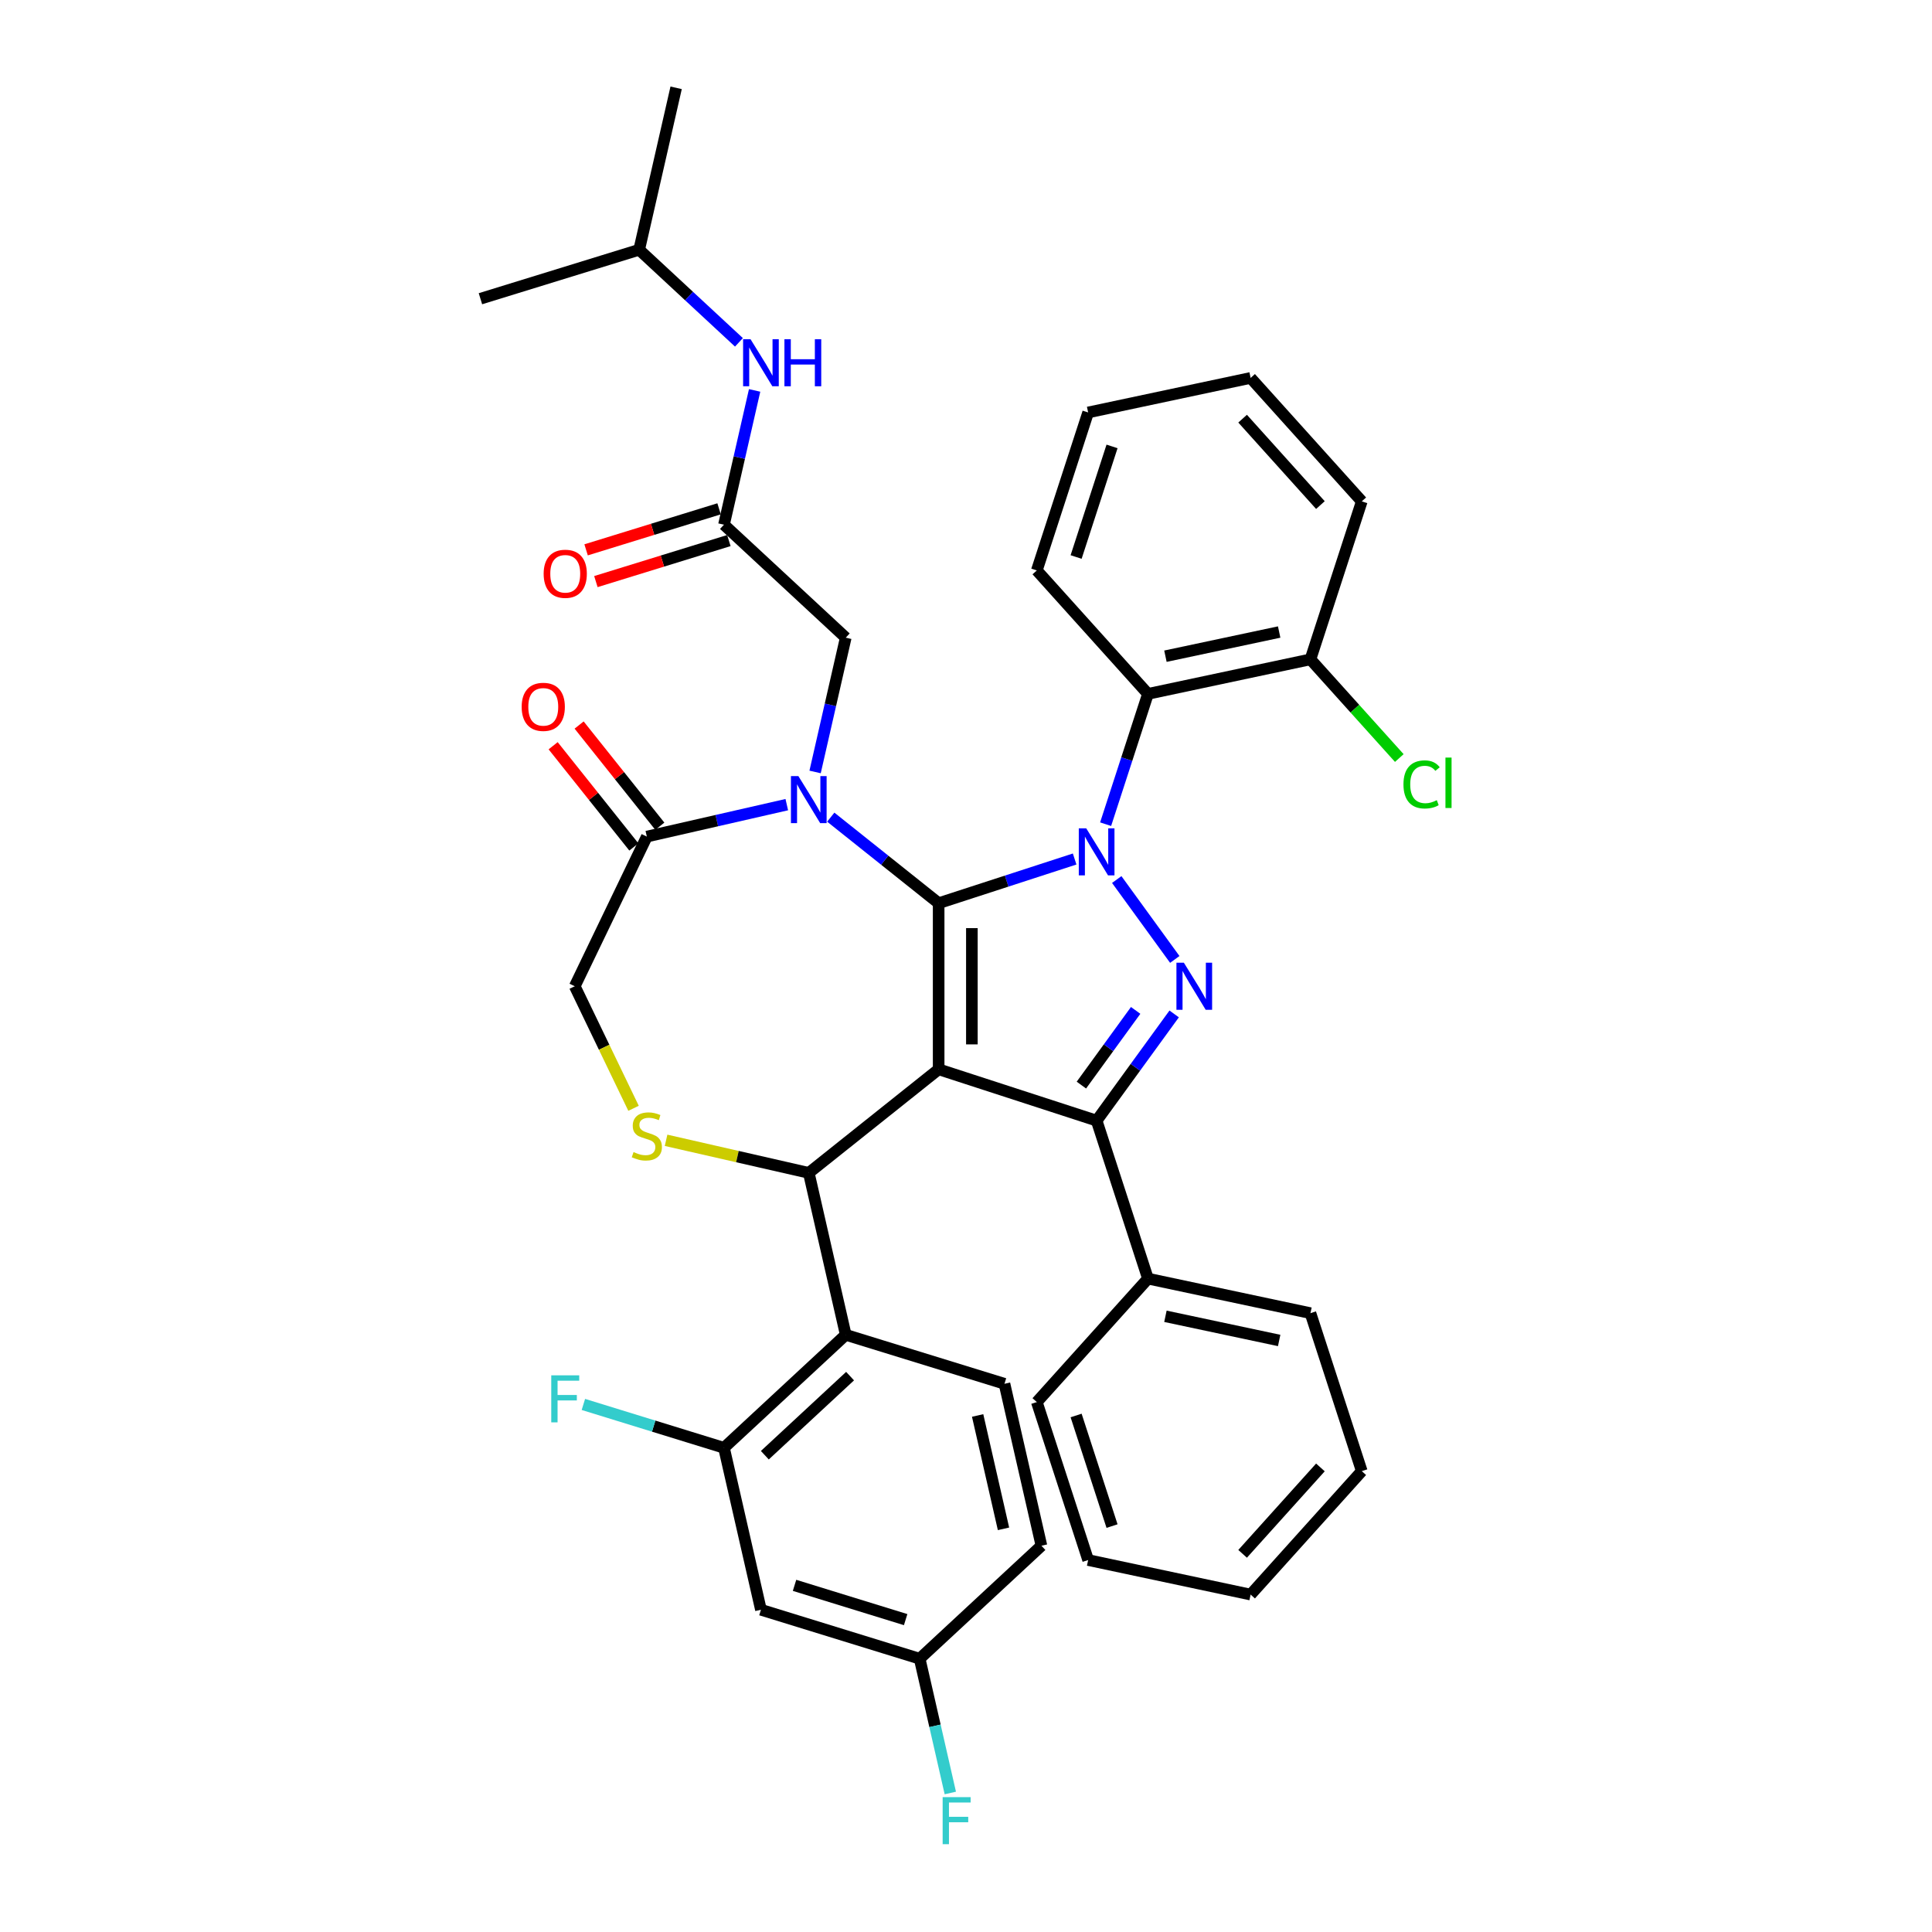 <?xml version='1.0' encoding='iso-8859-1'?>
<svg version='1.1' baseProfile='full'
              xmlns='http://www.w3.org/2000/svg'
                      xmlns:rdkit='http://www.rdkit.org/xml'
                      xmlns:xlink='http://www.w3.org/1999/xlink'
                  xml:space='preserve'
width='1000px' height='1000px' viewBox='0 0 1000 1000'>
<!-- END OF HEADER -->
<rect style='opacity:1.0;fill:#FFFFFF;stroke:none' width='1000' height='1000' x='0' y='0'> </rect>
<path class='bond-0' d='M 572.269,426.599 L 583.227,392.876' style='fill:none;fill-rule:evenodd;stroke:#0000FF;stroke-width:6px;stroke-linecap:butt;stroke-linejoin:miter;stroke-opacity:1' />
<path class='bond-0' d='M 583.227,392.876 L 594.184,359.152' style='fill:none;fill-rule:evenodd;stroke:#000000;stroke-width:6px;stroke-linecap:butt;stroke-linejoin:miter;stroke-opacity:1' />
<path class='bond-1' d='M 556.231,444.622 L 521.038,456.057' style='fill:none;fill-rule:evenodd;stroke:#0000FF;stroke-width:6px;stroke-linecap:butt;stroke-linejoin:miter;stroke-opacity:1' />
<path class='bond-1' d='M 521.038,456.057 L 485.844,467.492' style='fill:none;fill-rule:evenodd;stroke:#000000;stroke-width:6px;stroke-linecap:butt;stroke-linejoin:miter;stroke-opacity:1' />
<path class='bond-2' d='M 578.022,455.247 L 608.067,496.6' style='fill:none;fill-rule:evenodd;stroke:#0000FF;stroke-width:6px;stroke-linecap:butt;stroke-linejoin:miter;stroke-opacity:1' />
<path class='bond-3' d='M 567.615,580.04 L 594.184,661.811' style='fill:none;fill-rule:evenodd;stroke:#000000;stroke-width:6px;stroke-linecap:butt;stroke-linejoin:miter;stroke-opacity:1' />
<path class='bond-4' d='M 567.615,580.04 L 485.844,553.471' style='fill:none;fill-rule:evenodd;stroke:#000000;stroke-width:6px;stroke-linecap:butt;stroke-linejoin:miter;stroke-opacity:1' />
<path class='bond-5' d='M 567.615,580.04 L 587.68,552.423' style='fill:none;fill-rule:evenodd;stroke:#000000;stroke-width:6px;stroke-linecap:butt;stroke-linejoin:miter;stroke-opacity:1' />
<path class='bond-5' d='M 587.68,552.423 L 607.745,524.806' style='fill:none;fill-rule:evenodd;stroke:#0000FF;stroke-width:6px;stroke-linecap:butt;stroke-linejoin:miter;stroke-opacity:1' />
<path class='bond-5' d='M 559.723,561.647 L 573.768,542.315' style='fill:none;fill-rule:evenodd;stroke:#000000;stroke-width:6px;stroke-linecap:butt;stroke-linejoin:miter;stroke-opacity:1' />
<path class='bond-5' d='M 573.768,542.315 L 587.814,522.983' style='fill:none;fill-rule:evenodd;stroke:#0000FF;stroke-width:6px;stroke-linecap:butt;stroke-linejoin:miter;stroke-opacity:1' />
<path class='bond-6' d='M 330.833,129.278 L 349.966,45.455' style='fill:none;fill-rule:evenodd;stroke:#000000;stroke-width:6px;stroke-linecap:butt;stroke-linejoin:miter;stroke-opacity:1' />
<path class='bond-7' d='M 330.833,129.278 L 248.674,154.62' style='fill:none;fill-rule:evenodd;stroke:#000000;stroke-width:6px;stroke-linecap:butt;stroke-linejoin:miter;stroke-opacity:1' />
<path class='bond-8' d='M 330.833,129.278 L 356.655,153.237' style='fill:none;fill-rule:evenodd;stroke:#000000;stroke-width:6px;stroke-linecap:butt;stroke-linejoin:miter;stroke-opacity:1' />
<path class='bond-8' d='M 356.655,153.237 L 382.477,177.196' style='fill:none;fill-rule:evenodd;stroke:#0000FF;stroke-width:6px;stroke-linecap:butt;stroke-linejoin:miter;stroke-opacity:1' />
<path class='bond-9' d='M 485.844,553.471 L 485.844,467.492' style='fill:none;fill-rule:evenodd;stroke:#000000;stroke-width:6px;stroke-linecap:butt;stroke-linejoin:miter;stroke-opacity:1' />
<path class='bond-9' d='M 503.04,540.574 L 503.04,480.389' style='fill:none;fill-rule:evenodd;stroke:#000000;stroke-width:6px;stroke-linecap:butt;stroke-linejoin:miter;stroke-opacity:1' />
<path class='bond-10' d='M 485.844,553.471 L 418.623,607.078' style='fill:none;fill-rule:evenodd;stroke:#000000;stroke-width:6px;stroke-linecap:butt;stroke-linejoin:miter;stroke-opacity:1' />
<path class='bond-11' d='M 485.844,467.492 L 457.925,445.228' style='fill:none;fill-rule:evenodd;stroke:#000000;stroke-width:6px;stroke-linecap:butt;stroke-linejoin:miter;stroke-opacity:1' />
<path class='bond-11' d='M 457.925,445.228 L 430.007,422.963' style='fill:none;fill-rule:evenodd;stroke:#0000FF;stroke-width:6px;stroke-linecap:butt;stroke-linejoin:miter;stroke-opacity:1' />
<path class='bond-12' d='M 407.24,416.483 L 371.02,424.75' style='fill:none;fill-rule:evenodd;stroke:#0000FF;stroke-width:6px;stroke-linecap:butt;stroke-linejoin:miter;stroke-opacity:1' />
<path class='bond-12' d='M 371.02,424.75 L 334.8,433.017' style='fill:none;fill-rule:evenodd;stroke:#000000;stroke-width:6px;stroke-linecap:butt;stroke-linejoin:miter;stroke-opacity:1' />
<path class='bond-13' d='M 421.893,399.561 L 429.824,364.812' style='fill:none;fill-rule:evenodd;stroke:#0000FF;stroke-width:6px;stroke-linecap:butt;stroke-linejoin:miter;stroke-opacity:1' />
<path class='bond-13' d='M 429.824,364.812 L 437.755,330.062' style='fill:none;fill-rule:evenodd;stroke:#000000;stroke-width:6px;stroke-linecap:butt;stroke-linejoin:miter;stroke-opacity:1' />
<path class='bond-14' d='M 334.8,433.017 L 297.495,510.482' style='fill:none;fill-rule:evenodd;stroke:#000000;stroke-width:6px;stroke-linecap:butt;stroke-linejoin:miter;stroke-opacity:1' />
<path class='bond-15' d='M 341.522,427.657 L 320.636,401.466' style='fill:none;fill-rule:evenodd;stroke:#000000;stroke-width:6px;stroke-linecap:butt;stroke-linejoin:miter;stroke-opacity:1' />
<path class='bond-15' d='M 320.636,401.466 L 299.75,375.276' style='fill:none;fill-rule:evenodd;stroke:#FF0000;stroke-width:6px;stroke-linecap:butt;stroke-linejoin:miter;stroke-opacity:1' />
<path class='bond-15' d='M 328.078,438.378 L 307.192,412.187' style='fill:none;fill-rule:evenodd;stroke:#000000;stroke-width:6px;stroke-linecap:butt;stroke-linejoin:miter;stroke-opacity:1' />
<path class='bond-15' d='M 307.192,412.187 L 286.305,385.997' style='fill:none;fill-rule:evenodd;stroke:#FF0000;stroke-width:6px;stroke-linecap:butt;stroke-linejoin:miter;stroke-opacity:1' />
<path class='bond-16' d='M 297.495,510.482 L 312.707,542.069' style='fill:none;fill-rule:evenodd;stroke:#000000;stroke-width:6px;stroke-linecap:butt;stroke-linejoin:miter;stroke-opacity:1' />
<path class='bond-16' d='M 312.707,542.069 L 327.918,573.656' style='fill:none;fill-rule:evenodd;stroke:#CCCC00;stroke-width:6px;stroke-linecap:butt;stroke-linejoin:miter;stroke-opacity:1' />
<path class='bond-17' d='M 344.756,590.218 L 381.69,598.648' style='fill:none;fill-rule:evenodd;stroke:#CCCC00;stroke-width:6px;stroke-linecap:butt;stroke-linejoin:miter;stroke-opacity:1' />
<path class='bond-17' d='M 381.69,598.648 L 418.623,607.078' style='fill:none;fill-rule:evenodd;stroke:#000000;stroke-width:6px;stroke-linecap:butt;stroke-linejoin:miter;stroke-opacity:1' />
<path class='bond-18' d='M 418.623,607.078 L 437.755,690.901' style='fill:none;fill-rule:evenodd;stroke:#000000;stroke-width:6px;stroke-linecap:butt;stroke-linejoin:miter;stroke-opacity:1' />
<path class='bond-19' d='M 437.755,330.062 L 374.728,271.581' style='fill:none;fill-rule:evenodd;stroke:#000000;stroke-width:6px;stroke-linecap:butt;stroke-linejoin:miter;stroke-opacity:1' />
<path class='bond-20' d='M 372.194,263.366 L 337.778,273.982' style='fill:none;fill-rule:evenodd;stroke:#000000;stroke-width:6px;stroke-linecap:butt;stroke-linejoin:miter;stroke-opacity:1' />
<path class='bond-20' d='M 337.778,273.982 L 303.362,284.598' style='fill:none;fill-rule:evenodd;stroke:#FF0000;stroke-width:6px;stroke-linecap:butt;stroke-linejoin:miter;stroke-opacity:1' />
<path class='bond-20' d='M 377.263,279.797 L 342.846,290.413' style='fill:none;fill-rule:evenodd;stroke:#000000;stroke-width:6px;stroke-linecap:butt;stroke-linejoin:miter;stroke-opacity:1' />
<path class='bond-20' d='M 342.846,290.413 L 308.43,301.029' style='fill:none;fill-rule:evenodd;stroke:#FF0000;stroke-width:6px;stroke-linecap:butt;stroke-linejoin:miter;stroke-opacity:1' />
<path class='bond-21' d='M 374.728,271.581 L 382.66,236.832' style='fill:none;fill-rule:evenodd;stroke:#000000;stroke-width:6px;stroke-linecap:butt;stroke-linejoin:miter;stroke-opacity:1' />
<path class='bond-21' d='M 382.66,236.832 L 390.591,202.082' style='fill:none;fill-rule:evenodd;stroke:#0000FF;stroke-width:6px;stroke-linecap:butt;stroke-linejoin:miter;stroke-opacity:1' />
<path class='bond-22' d='M 374.728,749.382 L 437.755,690.901' style='fill:none;fill-rule:evenodd;stroke:#000000;stroke-width:6px;stroke-linecap:butt;stroke-linejoin:miter;stroke-opacity:1' />
<path class='bond-22' d='M 395.878,753.215 L 439.997,712.279' style='fill:none;fill-rule:evenodd;stroke:#000000;stroke-width:6px;stroke-linecap:butt;stroke-linejoin:miter;stroke-opacity:1' />
<path class='bond-23' d='M 374.728,749.382 L 393.86,833.205' style='fill:none;fill-rule:evenodd;stroke:#000000;stroke-width:6px;stroke-linecap:butt;stroke-linejoin:miter;stroke-opacity:1' />
<path class='bond-24' d='M 374.728,749.382 L 338.343,738.158' style='fill:none;fill-rule:evenodd;stroke:#000000;stroke-width:6px;stroke-linecap:butt;stroke-linejoin:miter;stroke-opacity:1' />
<path class='bond-24' d='M 338.343,738.158 L 301.958,726.935' style='fill:none;fill-rule:evenodd;stroke:#33CCCC;stroke-width:6px;stroke-linecap:butt;stroke-linejoin:miter;stroke-opacity:1' />
<path class='bond-25' d='M 437.755,690.901 L 519.914,716.244' style='fill:none;fill-rule:evenodd;stroke:#000000;stroke-width:6px;stroke-linecap:butt;stroke-linejoin:miter;stroke-opacity:1' />
<path class='bond-26' d='M 393.86,833.205 L 476.02,858.548' style='fill:none;fill-rule:evenodd;stroke:#000000;stroke-width:6px;stroke-linecap:butt;stroke-linejoin:miter;stroke-opacity:1' />
<path class='bond-26' d='M 411.253,820.574 L 468.764,838.314' style='fill:none;fill-rule:evenodd;stroke:#000000;stroke-width:6px;stroke-linecap:butt;stroke-linejoin:miter;stroke-opacity:1' />
<path class='bond-27' d='M 594.184,359.152 L 678.284,341.276' style='fill:none;fill-rule:evenodd;stroke:#000000;stroke-width:6px;stroke-linecap:butt;stroke-linejoin:miter;stroke-opacity:1' />
<path class='bond-27' d='M 603.224,339.651 L 662.094,327.138' style='fill:none;fill-rule:evenodd;stroke:#000000;stroke-width:6px;stroke-linecap:butt;stroke-linejoin:miter;stroke-opacity:1' />
<path class='bond-28' d='M 594.184,359.152 L 536.653,295.258' style='fill:none;fill-rule:evenodd;stroke:#000000;stroke-width:6px;stroke-linecap:butt;stroke-linejoin:miter;stroke-opacity:1' />
<path class='bond-29' d='M 678.284,341.276 L 701.28,366.816' style='fill:none;fill-rule:evenodd;stroke:#000000;stroke-width:6px;stroke-linecap:butt;stroke-linejoin:miter;stroke-opacity:1' />
<path class='bond-29' d='M 701.28,366.816 L 724.277,392.357' style='fill:none;fill-rule:evenodd;stroke:#00CC00;stroke-width:6px;stroke-linecap:butt;stroke-linejoin:miter;stroke-opacity:1' />
<path class='bond-30' d='M 678.284,341.276 L 704.853,259.506' style='fill:none;fill-rule:evenodd;stroke:#000000;stroke-width:6px;stroke-linecap:butt;stroke-linejoin:miter;stroke-opacity:1' />
<path class='bond-31' d='M 594.184,661.811 L 678.284,679.687' style='fill:none;fill-rule:evenodd;stroke:#000000;stroke-width:6px;stroke-linecap:butt;stroke-linejoin:miter;stroke-opacity:1' />
<path class='bond-31' d='M 603.224,681.312 L 662.094,693.825' style='fill:none;fill-rule:evenodd;stroke:#000000;stroke-width:6px;stroke-linecap:butt;stroke-linejoin:miter;stroke-opacity:1' />
<path class='bond-32' d='M 594.184,661.811 L 536.653,725.706' style='fill:none;fill-rule:evenodd;stroke:#000000;stroke-width:6px;stroke-linecap:butt;stroke-linejoin:miter;stroke-opacity:1' />
<path class='bond-33' d='M 678.284,679.687 L 704.853,761.458' style='fill:none;fill-rule:evenodd;stroke:#000000;stroke-width:6px;stroke-linecap:butt;stroke-linejoin:miter;stroke-opacity:1' />
<path class='bond-34' d='M 536.653,725.706 L 563.222,807.476' style='fill:none;fill-rule:evenodd;stroke:#000000;stroke-width:6px;stroke-linecap:butt;stroke-linejoin:miter;stroke-opacity:1' />
<path class='bond-34' d='M 556.992,732.657 L 575.591,789.897' style='fill:none;fill-rule:evenodd;stroke:#000000;stroke-width:6px;stroke-linecap:butt;stroke-linejoin:miter;stroke-opacity:1' />
<path class='bond-35' d='M 704.853,761.458 L 647.322,825.352' style='fill:none;fill-rule:evenodd;stroke:#000000;stroke-width:6px;stroke-linecap:butt;stroke-linejoin:miter;stroke-opacity:1' />
<path class='bond-35' d='M 683.444,759.536 L 643.173,804.262' style='fill:none;fill-rule:evenodd;stroke:#000000;stroke-width:6px;stroke-linecap:butt;stroke-linejoin:miter;stroke-opacity:1' />
<path class='bond-36' d='M 563.222,807.476 L 647.322,825.352' style='fill:none;fill-rule:evenodd;stroke:#000000;stroke-width:6px;stroke-linecap:butt;stroke-linejoin:miter;stroke-opacity:1' />
<path class='bond-37' d='M 536.653,295.258 L 563.222,213.487' style='fill:none;fill-rule:evenodd;stroke:#000000;stroke-width:6px;stroke-linecap:butt;stroke-linejoin:miter;stroke-opacity:1' />
<path class='bond-37' d='M 556.992,288.306 L 575.591,231.066' style='fill:none;fill-rule:evenodd;stroke:#000000;stroke-width:6px;stroke-linecap:butt;stroke-linejoin:miter;stroke-opacity:1' />
<path class='bond-38' d='M 704.853,259.506 L 647.322,195.611' style='fill:none;fill-rule:evenodd;stroke:#000000;stroke-width:6px;stroke-linecap:butt;stroke-linejoin:miter;stroke-opacity:1' />
<path class='bond-38' d='M 683.444,261.428 L 643.173,216.701' style='fill:none;fill-rule:evenodd;stroke:#000000;stroke-width:6px;stroke-linecap:butt;stroke-linejoin:miter;stroke-opacity:1' />
<path class='bond-39' d='M 563.222,213.487 L 647.322,195.611' style='fill:none;fill-rule:evenodd;stroke:#000000;stroke-width:6px;stroke-linecap:butt;stroke-linejoin:miter;stroke-opacity:1' />
<path class='bond-40' d='M 519.914,716.244 L 539.046,800.067' style='fill:none;fill-rule:evenodd;stroke:#000000;stroke-width:6px;stroke-linecap:butt;stroke-linejoin:miter;stroke-opacity:1' />
<path class='bond-40' d='M 506.02,732.644 L 519.412,791.32' style='fill:none;fill-rule:evenodd;stroke:#000000;stroke-width:6px;stroke-linecap:butt;stroke-linejoin:miter;stroke-opacity:1' />
<path class='bond-41' d='M 476.02,858.548 L 539.046,800.067' style='fill:none;fill-rule:evenodd;stroke:#000000;stroke-width:6px;stroke-linecap:butt;stroke-linejoin:miter;stroke-opacity:1' />
<path class='bond-42' d='M 476.02,858.548 L 483.951,893.297' style='fill:none;fill-rule:evenodd;stroke:#000000;stroke-width:6px;stroke-linecap:butt;stroke-linejoin:miter;stroke-opacity:1' />
<path class='bond-42' d='M 483.951,893.297 L 491.882,928.047' style='fill:none;fill-rule:evenodd;stroke:#33CCCC;stroke-width:6px;stroke-linecap:butt;stroke-linejoin:miter;stroke-opacity:1' />
<path  class='atom-0' d='M 562.233 428.749
L 570.212 441.645
Q 571.003 442.918, 572.275 445.222
Q 573.548 447.526, 573.616 447.664
L 573.616 428.749
L 576.849 428.749
L 576.849 453.098
L 573.513 453.098
L 564.95 438.997
Q 563.952 437.346, 562.886 435.455
Q 561.854 433.563, 561.545 432.979
L 561.545 453.098
L 558.381 453.098
L 558.381 428.749
L 562.233 428.749
' fill='#0000FF'/>
<path  class='atom-2' d='M 612.77 498.307
L 620.749 511.204
Q 621.54 512.476, 622.812 514.781
Q 624.085 517.085, 624.153 517.222
L 624.153 498.307
L 627.386 498.307
L 627.386 522.656
L 624.05 522.656
L 615.487 508.556
Q 614.489 506.905, 613.423 505.013
Q 612.392 503.122, 612.082 502.537
L 612.082 522.656
L 608.918 522.656
L 608.918 498.307
L 612.77 498.307
' fill='#0000FF'/>
<path  class='atom-6' d='M 413.241 401.711
L 421.22 414.607
Q 422.011 415.88, 423.283 418.184
Q 424.556 420.488, 424.625 420.626
L 424.625 401.711
L 427.857 401.711
L 427.857 426.06
L 424.521 426.06
L 415.958 411.959
Q 414.96 410.308, 413.894 408.417
Q 412.863 406.525, 412.553 405.941
L 412.553 426.06
L 409.389 426.06
L 409.389 401.711
L 413.241 401.711
' fill='#0000FF'/>
<path  class='atom-9' d='M 327.922 596.303
Q 328.197 596.406, 329.332 596.888
Q 330.467 597.369, 331.705 597.679
Q 332.977 597.954, 334.215 597.954
Q 336.52 597.954, 337.861 596.853
Q 339.202 595.718, 339.202 593.758
Q 339.202 592.417, 338.514 591.591
Q 337.861 590.766, 336.829 590.319
Q 335.797 589.872, 334.078 589.356
Q 331.911 588.702, 330.604 588.083
Q 329.332 587.464, 328.403 586.158
Q 327.509 584.851, 327.509 582.65
Q 327.509 579.589, 329.572 577.697
Q 331.67 575.806, 335.797 575.806
Q 338.617 575.806, 341.816 577.147
L 341.025 579.795
Q 338.102 578.591, 335.901 578.591
Q 333.527 578.591, 332.221 579.589
Q 330.914 580.552, 330.948 582.237
Q 330.948 583.544, 331.602 584.335
Q 332.289 585.126, 333.252 585.573
Q 334.25 586.02, 335.901 586.536
Q 338.102 587.224, 339.408 587.911
Q 340.715 588.599, 341.644 590.009
Q 342.607 591.385, 342.607 593.758
Q 342.607 597.128, 340.337 598.951
Q 338.102 600.74, 334.353 600.74
Q 332.186 600.74, 330.535 600.258
Q 328.919 599.811, 326.993 599.02
L 327.922 596.303
' fill='#CCCC00'/>
<path  class='atom-11' d='M 270.016 365.865
Q 270.016 360.019, 272.905 356.751
Q 275.794 353.484, 281.193 353.484
Q 286.592 353.484, 289.481 356.751
Q 292.37 360.019, 292.37 365.865
Q 292.37 371.78, 289.447 375.151
Q 286.524 378.487, 281.193 378.487
Q 275.828 378.487, 272.905 375.151
Q 270.016 371.815, 270.016 365.865
M 281.193 375.735
Q 284.907 375.735, 286.902 373.259
Q 288.931 370.749, 288.931 365.865
Q 288.931 361.085, 286.902 358.677
Q 284.907 356.235, 281.193 356.235
Q 277.479 356.235, 275.45 358.643
Q 273.455 361.05, 273.455 365.865
Q 273.455 370.783, 275.45 373.259
Q 277.479 375.735, 281.193 375.735
' fill='#FF0000'/>
<path  class='atom-14' d='M 281.392 296.993
Q 281.392 291.146, 284.281 287.879
Q 287.17 284.612, 292.569 284.612
Q 297.969 284.612, 300.858 287.879
Q 303.746 291.146, 303.746 296.993
Q 303.746 302.908, 300.823 306.279
Q 297.9 309.615, 292.569 309.615
Q 287.204 309.615, 284.281 306.279
Q 281.392 302.943, 281.392 296.993
M 292.569 306.863
Q 296.284 306.863, 298.278 304.387
Q 300.307 301.877, 300.307 296.993
Q 300.307 292.213, 298.278 289.805
Q 296.284 287.363, 292.569 287.363
Q 288.855 287.363, 286.826 289.771
Q 284.831 292.178, 284.831 296.993
Q 284.831 301.911, 286.826 304.387
Q 288.855 306.863, 292.569 306.863
' fill='#FF0000'/>
<path  class='atom-15' d='M 388.478 175.584
L 396.457 188.48
Q 397.248 189.753, 398.52 192.057
Q 399.793 194.361, 399.862 194.499
L 399.862 175.584
L 403.095 175.584
L 403.095 199.933
L 399.759 199.933
L 391.195 185.832
Q 390.198 184.182, 389.132 182.29
Q 388.1 180.398, 387.79 179.814
L 387.79 199.933
L 384.626 199.933
L 384.626 175.584
L 388.478 175.584
' fill='#0000FF'/>
<path  class='atom-15' d='M 406.018 175.584
L 409.319 175.584
L 409.319 185.936
L 421.769 185.936
L 421.769 175.584
L 425.071 175.584
L 425.071 199.933
L 421.769 199.933
L 421.769 188.687
L 409.319 188.687
L 409.319 199.933
L 406.018 199.933
L 406.018 175.584
' fill='#0000FF'/>
<path  class='atom-29' d='M 726.426 406.014
Q 726.426 399.961, 729.246 396.797
Q 732.101 393.598, 737.5 393.598
Q 742.521 393.598, 745.204 397.141
L 742.934 398.998
Q 740.974 396.419, 737.5 396.419
Q 733.82 396.419, 731.86 398.895
Q 729.934 401.337, 729.934 406.014
Q 729.934 410.829, 731.929 413.305
Q 733.958 415.781, 737.879 415.781
Q 740.561 415.781, 743.691 414.165
L 744.654 416.744
Q 743.381 417.569, 741.455 418.051
Q 739.529 418.532, 737.397 418.532
Q 732.101 418.532, 729.246 415.299
Q 726.426 412.067, 726.426 406.014
' fill='#00CC00'/>
<path  class='atom-29' d='M 748.162 392.12
L 751.326 392.12
L 751.326 418.223
L 748.162 418.223
L 748.162 392.12
' fill='#00CC00'/>
<path  class='atom-36' d='M 285.33 711.864
L 299.809 711.864
L 299.809 714.65
L 288.597 714.65
L 288.597 722.044
L 298.571 722.044
L 298.571 724.864
L 288.597 724.864
L 288.597 736.214
L 285.33 736.214
L 285.33 711.864
' fill='#33CCCC'/>
<path  class='atom-38' d='M 487.912 930.196
L 502.391 930.196
L 502.391 932.982
L 491.179 932.982
L 491.179 940.376
L 501.153 940.376
L 501.153 943.196
L 491.179 943.196
L 491.179 954.545
L 487.912 954.545
L 487.912 930.196
' fill='#33CCCC'/>
</svg>
